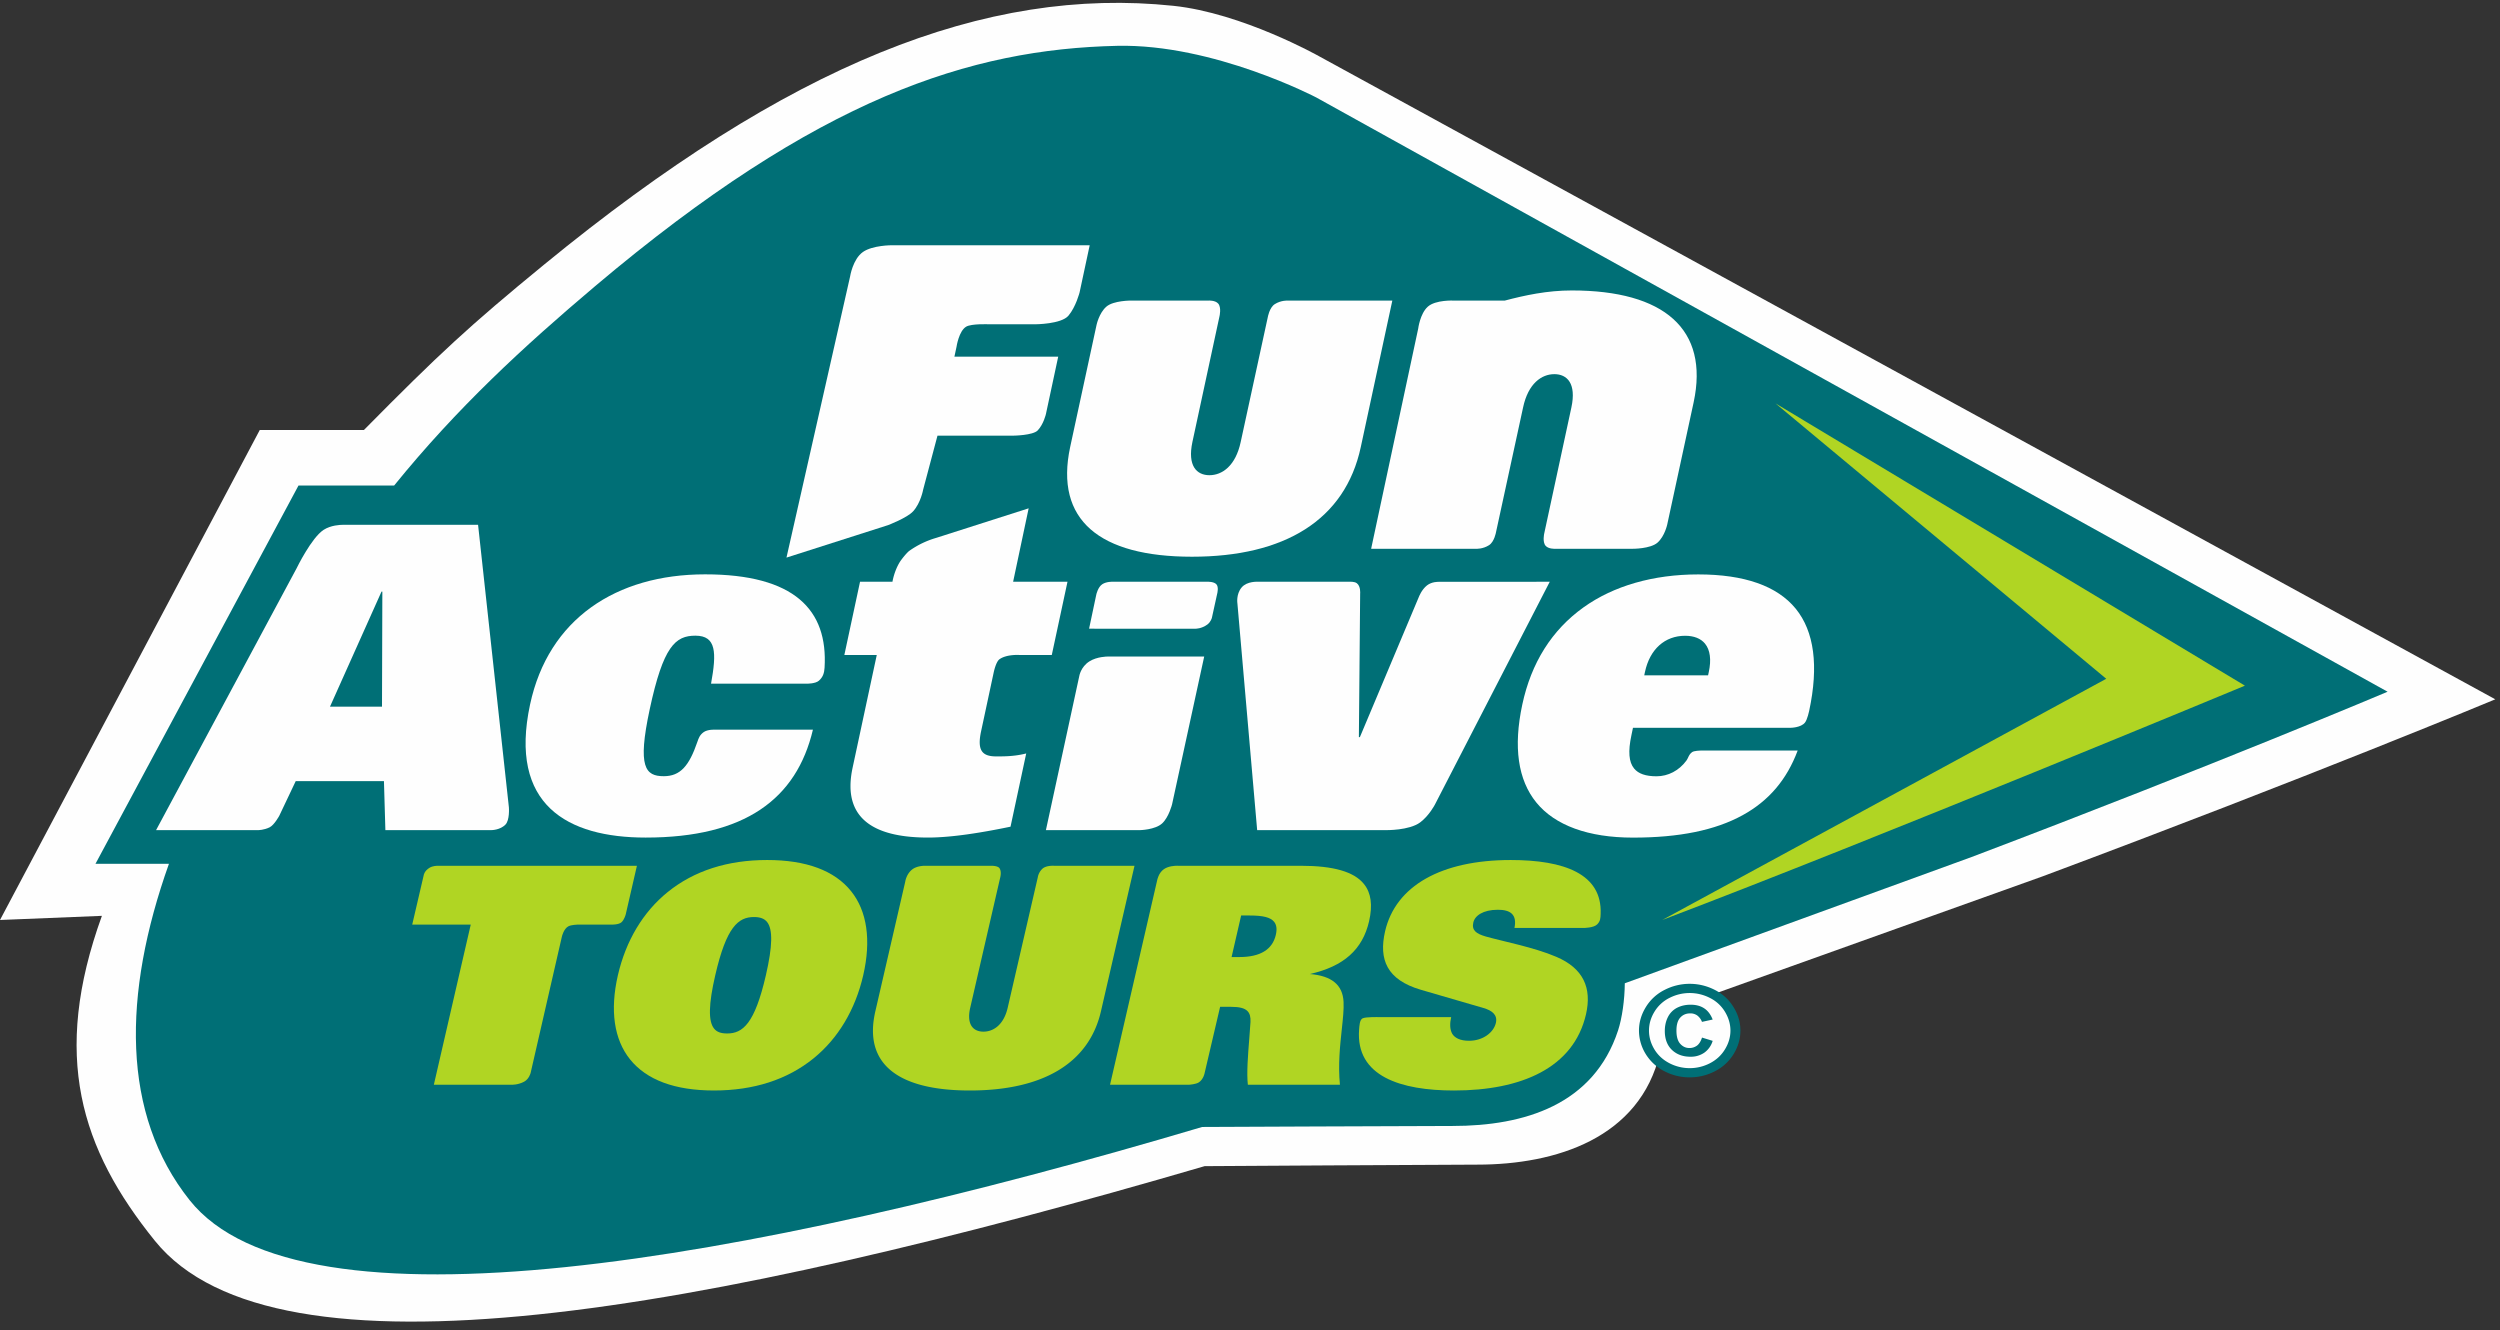 <svg xmlns='http://www.w3.org/2000/svg' viewBox='0 0 171 91'><rect x="0" y="0" width="171" height="91" fill="#333333" stroke="none"/><defs><clipPath id='a'><path d='M0 .195h170.677V90.4H0z'/></clipPath></defs><g><g><g><g><g><g clip-path='url(#a)'><path fill='#fefefe' d='M170.678 47.833s-12.66 5.277-30.978 12.115l-26.048 9.322c.151.863.113 1.79-.112 2.754-1.365 5.827-7.119 7.637-12.49 7.637-2.124 0-18.654.104-18.654.104-34.204 9.998-63.517 15.358-71.796 5.113-5.095-6.306-7.092-12.666-3.63-22.234L0 62.927l17.768-33.515h7.123c5.16-5.22 7.168-7.086 12.31-11.301C53.963 4.369 67.433-.948 80.252.397c4.717.493 9.95 3.438 9.95 3.438z'/></g></g></g><g><path fill='#006f76' d='M163.312 47.314s-11.628 4.925-28.455 11.306l-23.721 8.636c-.007 1.128-.187 2.393-.461 3.227-1.667 5.076-6.388 6.533-11.321 6.533-1.95 0-17.127.069-17.127.069-31.42 9.331-61.655 14.564-69.258 5.005-4.681-5.886-4.593-14.076-1.414-23.005H6.53l13.888-25.876h6.542c4.302-5.307 8.837-9.49 13.742-13.632C56.016 6.641 66.402 3.362 76.414 3.135c6.598-.15 13.623 3.534 13.623 3.534z'/></g><g><path fill='#006f76' d='M115.576 67.293c.595 0 1.165.137 1.711.413.547.277.977.67 1.288 1.183.314.51.47 1.043.47 1.603 0 .558-.155 1.09-.462 1.598a3.17 3.17 0 01-1.281 1.182 3.74 3.74 0 01-1.726.42 3.75 3.75 0 01-1.73-.42 3.213 3.213 0 01-1.283-1.182 3.058 3.058 0 01-.457-1.598c0-.56.155-1.094.467-1.603a3.146 3.146 0 011.29-1.183 3.745 3.745 0 011.713-.413'/></g><g><path fill='#fefefe' d='M115.576 67.923c-.478 0-.937.11-1.377.33a2.506 2.506 0 00-1.034.949c-.25.41-.374.84-.374 1.29 0 .446.122.872.366 1.279.247.407.591.724 1.032.953a3 3 0 001.387.337c.482 0 .946-.111 1.386-.337.44-.23.783-.546 1.027-.953.249-.407.373-.833.373-1.279 0-.448-.126-.877-.376-1.29a2.504 2.504 0 00-1.038-.949 3.016 3.016 0 00-1.372-.33'/></g><g><path fill='#b0d523' d='M153.552 46.9s-25.173 10.46-39.857 16.028l30.372-16.5-22.622-18.835z'/></g><g><path fill='#006f76' d='M116.418 70.97l.729.224a1.52 1.52 0 01-.571.808 1.611 1.611 0 01-.95.278c-.517 0-.938-.155-1.265-.466-.326-.313-.488-.744-.488-1.293 0-.358.072-.678.216-.96a1.43 1.43 0 01.626-.631c.275-.139.58-.208.92-.208.371 0 .68.081.929.246.25.161.444.418.583.768l-.732.16a.983.983 0 00-.332-.444.819.819 0 00-.475-.137c-.275 0-.5.095-.676.286-.176.191-.263.49-.263.895 0 .408.087.708.258.899.173.192.38.289.62.289a.866.866 0 00.527-.164c.148-.111.262-.296.344-.55'/></g><g><path fill='#fefefe' d='M53.795 38.14l4.35-19.22s.183-1.196.882-1.686c.666-.465 1.98-.459 1.98-.459h13.528l-.69 3.22s-.251.99-.764 1.598c-.494.583-2.267.588-2.267.588h-3.179s-1.182-.053-1.548.163c-.505.299-.66 1.373-.66 1.373l-.145.677h7.1l-.84 3.922s-.154.693-.561 1.123c-.328.345-1.665.36-1.665.36h-5.192l-.98 3.69s-.163.912-.688 1.487c-.41.449-1.714.944-1.714.944z'/></g><g><path fill='#fefefe' d='M95.235 20.56h-7.158s-.453-.03-.883.244c-.37.238-.478.894-.478.894l-1.852 8.533c-.35 1.64-1.27 2.273-2.139 2.273-.869 0-1.514-.633-1.164-2.273l1.857-8.62s.136-.58-.093-.846c-.199-.23-.648-.206-.648-.206h-5.293s-1.223-.012-1.713.42c-.5.44-.668 1.25-.668 1.25l-1.804 8.348c-1.072 5.002 2.016 7.503 8.333 7.503 6.316 0 10.474-2.5 11.546-7.503z'/></g><g><path fill='#fefefe' d='M107.513 19.867c-1.69 0-3.221.333-4.586.693h-3.496s-1.239-.063-1.773.42c-.53.48-.654 1.5-.654 1.5l-3.218 15.054h.024l-.001.003h7.158s.453.029.883-.246c.37-.237.478-.893.478-.893l1.852-8.533c.35-1.64 1.269-2.273 2.138-2.273.87 0 1.517.634 1.166 2.273l-1.858 8.62s-.136.581.093.846c.198.23.648.206.648.206h5.293s1.223.01 1.713-.42c.5-.44.668-1.25.668-1.25l1.804-8.347c1.072-5.003-2.015-7.653-8.332-7.653'/></g><g><path fill='#b0d523' d='M29.675 74.196H35s.431.02.858-.213c.337-.184.437-.596.437-.596l2.141-9.335s.123-.535.453-.699c.197-.096.61-.11.61-.11h2.335s.472.018.676-.16c.197-.175.291-.542.291-.542l.764-3.322H29.898s-.294.005-.503.128c-.368.215-.409.503-.409.503l-.79 3.393h4.003z'/></g><g><path fill='#b0d523' d='M77.6 59.219h-5.513s-.51-.036-.778.195a1.061 1.061 0 00-.326.603l-2.056 8.91c-.272 1.183-.985 1.638-1.659 1.638s-1.177-.455-.904-1.638l2.042-8.87s.129-.434-.045-.675c-.124-.174-.567-.163-.567-.163h-4.51s-.546-.017-.89.253c-.408.32-.475.833-.475.833l-2.046 8.87c-.832 3.611 1.564 5.415 6.468 5.415 4.903 0 8.13-1.804 8.963-5.415z'/></g><g><path fill='#b0d523' d='M109.242 63.233c.23-.228.23-.426.242-.725.11-2.739-2.5-3.683-6.151-3.683-4.745 0-7.875 1.764-8.593 4.874-.443 1.93.115 3.32 2.455 4.004l4.277 1.245c.57.167.974.457.847 1.016-.153.663-.89 1.224-1.834 1.224-.607 0-.971-.188-1.152-.477-.174-.312-.168-.726-.073-1.14h-4.943s-.896-.027-1.117.084c-.202.103-.215.498-.237.765-.25 3.215 2.877 4.17 6.49 4.17 4.589 0 8.181-1.535 9.028-5.206.415-1.806-.174-3.153-2.04-3.942-1.492-.642-3.668-1.059-4.83-1.39-.632-.186-.96-.415-.836-.954.103-.457.65-.871 1.684-.871.834 0 1.323.31 1.13 1.245h4.733s.68-.001.92-.24'/></g><g><path fill='#b0d523' d='M51.572 62.725c.425 0 .71.108.895.339.402.5.377 1.658-.081 3.644-.764 3.316-1.58 3.982-2.65 3.982-.432 0-.708-.103-.894-.335-.403-.502-.377-1.661.081-3.647.764-3.317 1.58-3.983 2.65-3.983zm4.066 9.674c1.684-1.36 2.862-3.328 3.407-5.69.552-2.4.265-4.389-.83-5.752-1.137-1.415-3.07-2.132-5.743-2.132-2.714 0-5.002.737-6.801 2.191-1.684 1.36-2.862 3.328-3.408 5.692-.552 2.398-.265 4.386.83 5.75 1.137 1.415 3.07 2.132 5.745 2.132 2.712 0 5-.737 6.8-2.19z'/></g><g><path fill='#b0d523' d='M84.894 62.62zm0 0h.585c.928 0 1.428.13 1.672.433.168.21.206.502.115.895-.233 1.004-1.07 1.514-2.486 1.514h-.54zm6.757 11.574c-.133-1.362.005-2.647.127-3.78.08-.736.147-1.37.122-1.881-.054-1.163-.808-1.788-2.305-1.909 2.317-.525 3.603-1.671 4.05-3.609.254-1.105.14-1.94-.352-2.55-.673-.838-2.082-1.246-4.307-1.246h-8.394s-.03-.002-.08-.002c-.17 0-.6.023-.903.235-.366.253-.455.742-.456.747l-3.226 13.996h5.405c.005 0 .473-.027.672-.164.325-.224.39-.628.392-.632l1.06-4.533h.742c.588 0 .939.092 1.136.298.153.16.217.394.2.738-.02.356-.052.755-.086 1.177-.086 1.081-.184 2.307-.095 3.116h6.298z'/></g><g><path fill='#fefefe' d='M58.317 52.517l1.654-7.716h-2.217l1.073-5.009h2.217s.112-.713.5-1.345c.113-.183.468-.633.658-.773a6.129 6.129 0 011.83-.882l6.328-2.023-1.063 5.023h3.719l-1.074 5.009h-2.22s-.863-.06-1.355.29c-.256.18-.404.93-.404.93l-.855 3.992c-.276 1.286.04 1.725 1.029 1.725.58 0 1.263 0 2.056-.202l-1.073 5.009c-1.964.406-4.015.744-5.651.744-3.207 0-5.963-.982-5.152-4.772'/></g><g><path fill='#fefefe' d='M71.54 56.781l2.28-10.525s.092-.638.699-1.02c.525-.329 1.223-.327 1.223-.327h6.625L80.17 55.014s-.215.874-.675 1.303c-.475.443-1.52.464-1.52.464z'/></g><g><path fill='#fefefe' d='M74.493 43.003l.496-2.344s.11-.506.412-.701c.282-.182.683-.166.683-.166h6.53s.423-.015.592.179c.162.185.058.6.058.6l-.372 1.692s-.07.274-.305.451c-.398.299-.812.29-.812.29z'/></g><g><path fill='#fefefe' d='M56.009 46.563c.289-.251.37-.541.392-.894.241-3.96-2.068-6.384-8.175-6.384-6.072 0-10.715 3.046-11.969 8.9-1.473 6.87 2.552 9.105 7.907 9.105 6.787 0 10.32-2.64 11.44-7.38H48.94s-.545-.039-.833.185c-.254.196-.324.406-.413.666-.553 1.605-1.146 2.331-2.29 2.331-1.262 0-1.813-.608-.965-4.569.928-4.332 1.761-5.043 3.127-5.043 1.433 0 1.457 1.152 1.07 3.284h6.55s.582.008.823-.201'/></g><g><path fill='#fefefe' d='M85.99 56.781h8.815s1.586.027 2.332-.528c.623-.466 1.01-1.219 1.01-1.219l7.856-15.242-7.61.005s-.456-.018-.787.244c-.373.294-.557.79-.557.79l-4.033 9.588h-.069l.087-9.822s.05-.494-.229-.706c-.162-.122-.49-.099-.49-.099h-6.282s-.736-.05-1.106.39c-.394.47-.288 1.099-.288 1.099z'/></g><g><path fill='#fefefe' d='M116.625 44.028c.348.426.437 1.093.258 1.93l-.051.236h-4.366l.051-.237c.33-1.547 1.357-2.47 2.746-2.47.602 0 1.073.186 1.362.54zm-4.934 13.265c3.167 0 5.62-.5 7.5-1.531 1.792-.983 3.025-2.43 3.77-4.425h-6.346c-.001 0-.049-.002-.121-.002-.229 0-.63.015-.758.113-.15.112-.206.232-.266.359-.034.073-.07.149-.125.224-.502.678-1.245 1.067-2.039 1.067-.74 0-1.241-.174-1.534-.533-.362-.443-.42-1.167-.183-2.276l.106-.507h10.756c.03 0 .735-.004 1.012-.362.158-.201.282-.783.283-.789.661-3.086.35-5.441-.922-7.001-1.268-1.553-3.51-2.34-6.662-2.34-3.077 0-5.791.78-7.851 2.255-2.166 1.551-3.574 3.788-4.186 6.647-.622 2.903-.298 5.158.963 6.703 1.28 1.569 3.564 2.398 6.603 2.398z'/></g><g><path fill='#fefefe' d='M26.095 40.467h.058l-.024 7.868h-3.557l3.523-7.868zm8.47 15.944c.31-.307.245-1.173.244-1.182L32.7 35.897h-9.242c-.184 0-.823.024-1.32.343-.833.539-1.84 2.61-1.85 2.631l-9.613 17.91h6.981c.016 0 .399-.002.787-.193.317-.158.654-.78.658-.787l1.127-2.374h6.034l.098 3.355h7.208c.104 0 .641-.018.997-.371z'/></g></g></g></g></svg>